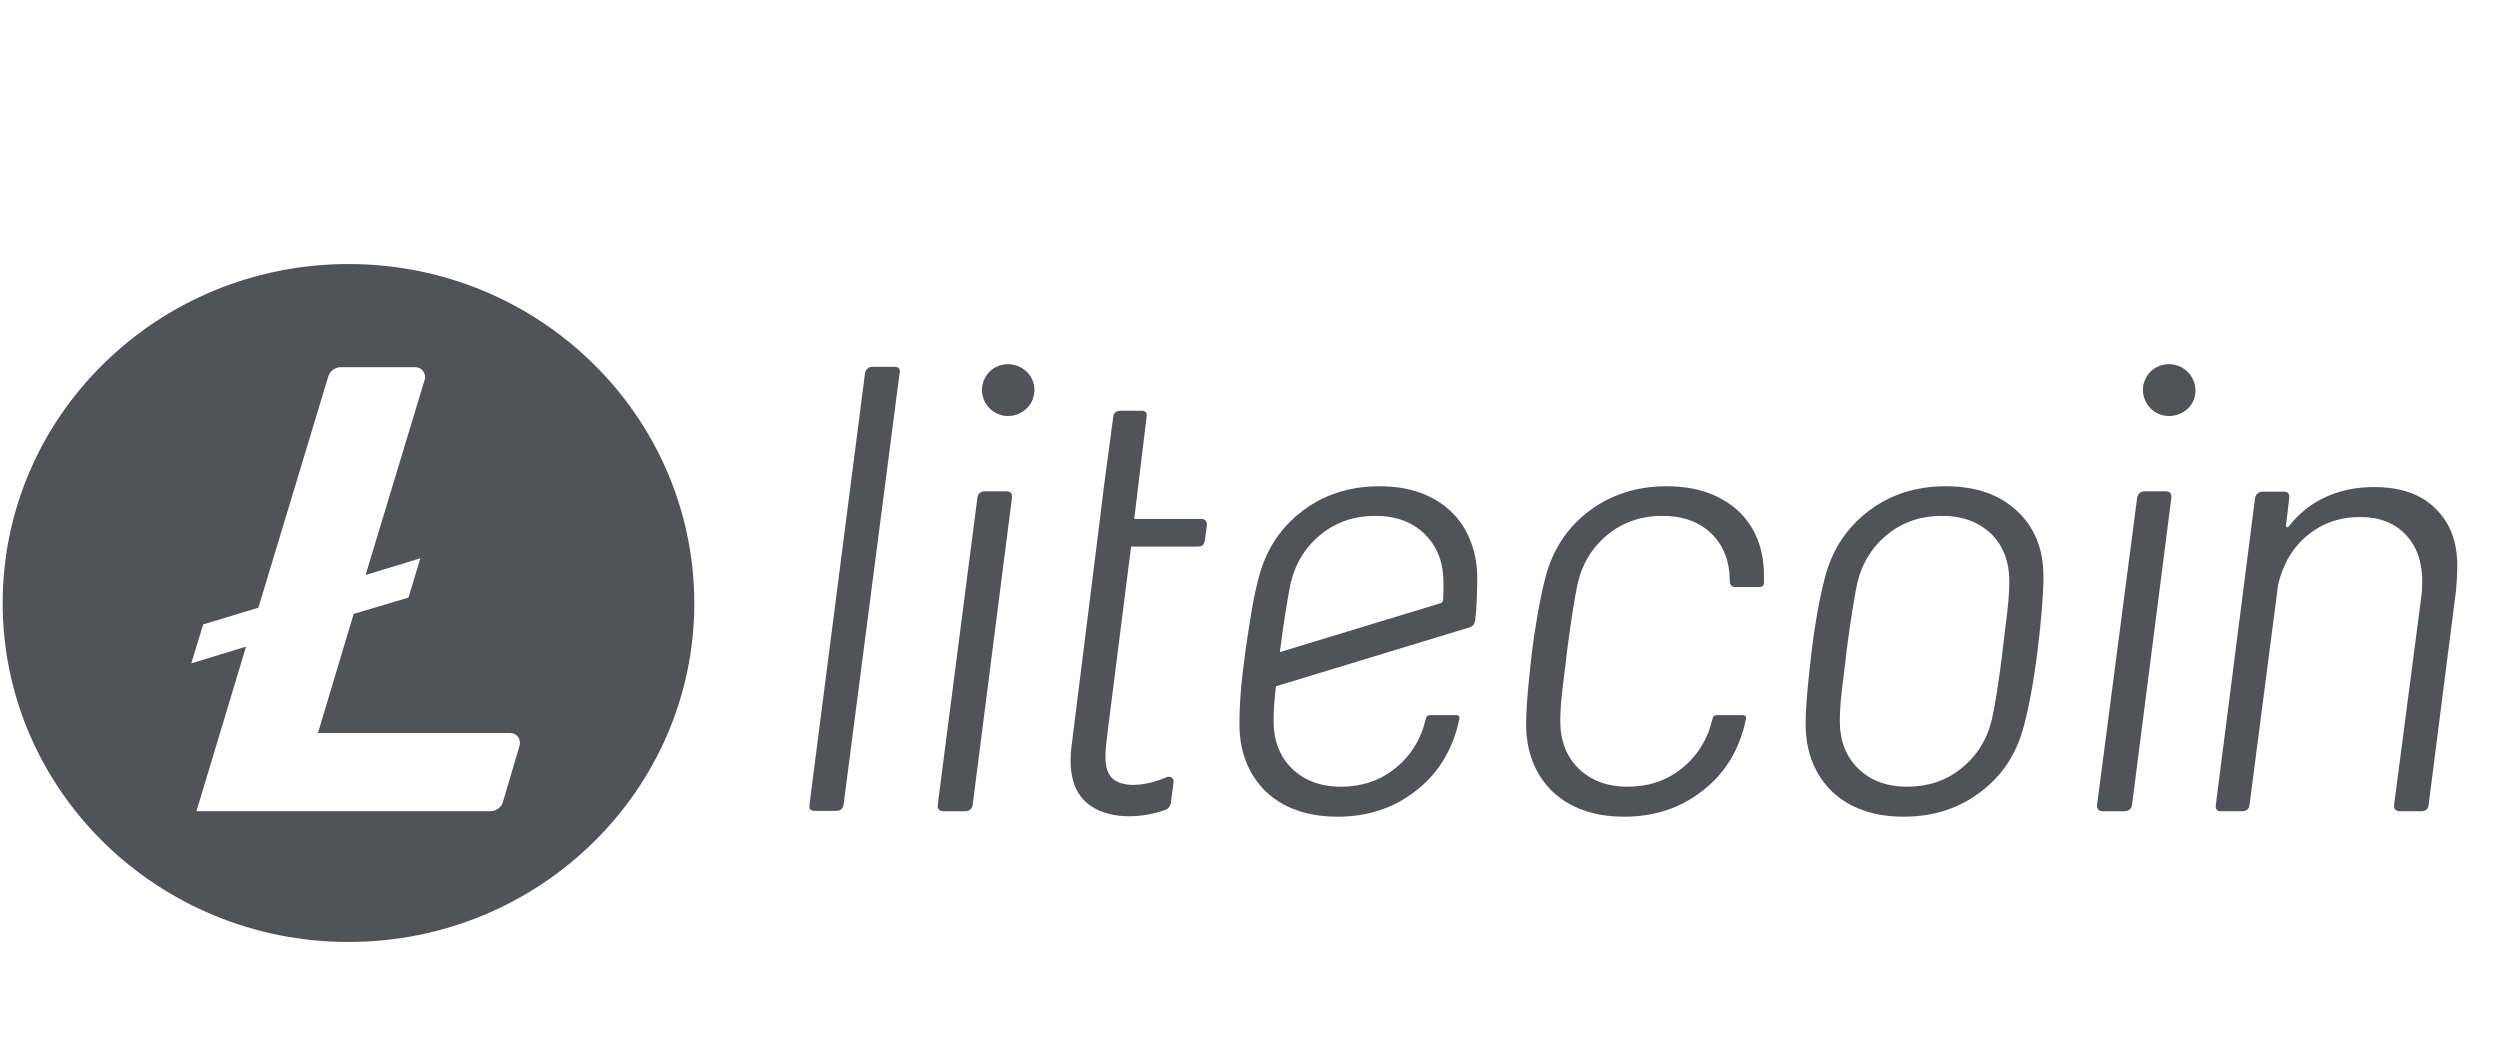 <svg width="62" height="26" viewBox="0 0 62 26" fill="none" xmlns="http://www.w3.org/2000/svg">
<g clip-path="url(#clip0_314_26672)">
<path d="M8.643 6.548C3.907 6.548 0.066 10.312 0.066 14.955C0.066 19.597 3.907 23.361 8.643 23.361C13.379 23.361 17.219 19.597 17.219 14.955C17.209 10.312 13.379 6.548 8.643 6.548ZM8.771 15.225L7.885 18.178H12.65C12.818 18.178 12.926 18.333 12.887 18.487L12.473 19.887C12.434 20.022 12.306 20.118 12.158 20.118H4.872L6.102 16.036L4.744 16.451L5.039 15.486L6.408 15.071L8.141 9.338C8.18 9.202 8.308 9.106 8.456 9.106H10.297C10.464 9.106 10.573 9.26 10.533 9.415L9.066 14.26L10.425 13.845L10.13 14.82L8.771 15.225Z" fill="#525359"/>
<path d="M22.172 9.096H21.64C21.542 9.096 21.473 9.154 21.453 9.251L20.075 19.954C20.065 20.06 20.094 20.109 20.203 20.109H20.734C20.843 20.109 20.902 20.06 20.921 19.954L22.31 9.251C22.339 9.144 22.28 9.096 22.172 9.096Z" fill="#525359"/>
<path d="M24.958 12.185H24.427C24.328 12.185 24.259 12.233 24.24 12.339L23.255 19.964C23.245 20.07 23.304 20.119 23.403 20.119H23.934C24.033 20.119 24.102 20.07 24.122 19.964L25.096 12.349C25.106 12.243 25.067 12.185 24.958 12.185Z" fill="#525359"/>
<path d="M48.256 12.059C47.517 12.059 46.877 12.262 46.336 12.677C45.794 13.092 45.44 13.633 45.262 14.308C45.115 14.858 44.987 15.63 44.928 16.152C44.849 16.856 44.78 17.435 44.78 17.995C44.79 18.68 45.016 19.221 45.44 19.636C45.873 20.041 46.464 20.254 47.212 20.254C47.941 20.254 48.581 20.051 49.122 19.636C49.664 19.23 50.018 18.68 50.195 17.995C50.314 17.541 50.432 16.933 50.53 16.152C50.629 15.341 50.678 14.723 50.678 14.299C50.678 13.623 50.461 13.082 50.028 12.677C49.585 12.262 48.994 12.059 48.256 12.059ZM49.752 15.408C49.703 15.794 49.674 16.045 49.664 16.152C49.565 16.943 49.477 17.503 49.398 17.841C49.28 18.343 49.024 18.748 48.64 19.057C48.256 19.366 47.803 19.51 47.3 19.51C46.788 19.51 46.385 19.356 46.08 19.057C45.774 18.758 45.627 18.362 45.627 17.87C45.627 17.609 45.656 17.281 45.705 16.895C45.755 16.509 45.784 16.258 45.794 16.152C45.892 15.399 45.981 14.839 46.06 14.463C46.178 13.961 46.434 13.555 46.818 13.246C47.202 12.938 47.655 12.793 48.157 12.793C48.669 12.793 49.073 12.947 49.378 13.237C49.683 13.536 49.831 13.932 49.831 14.424C49.831 14.704 49.802 15.022 49.752 15.408Z" fill="#525359"/>
<path d="M53.711 12.185H53.189C53.09 12.185 53.022 12.243 53.002 12.339L52.007 19.964C51.998 20.07 52.057 20.119 52.155 20.119H52.687C52.785 20.119 52.854 20.07 52.874 19.964L53.849 12.349C53.859 12.243 53.819 12.185 53.711 12.185Z" fill="#525359"/>
<path d="M60.426 12.638C60.062 12.262 59.55 12.079 58.88 12.079C58.447 12.079 58.053 12.156 57.689 12.32C57.325 12.484 57.019 12.725 56.763 13.053C56.714 13.092 56.694 13.082 56.694 13.024L56.773 12.349C56.783 12.252 56.744 12.194 56.645 12.194H56.113C56.015 12.194 55.946 12.252 55.926 12.349L54.952 19.964C54.942 20.061 54.971 20.118 55.08 20.118H55.611C55.71 20.118 55.779 20.061 55.788 19.964L56.497 14.501C56.616 13.99 56.862 13.575 57.226 13.275C57.59 12.976 58.024 12.822 58.536 12.822C59.008 12.822 59.383 12.967 59.658 13.256C59.934 13.546 60.072 13.932 60.072 14.424C60.072 14.569 60.062 14.685 60.052 14.771L59.373 19.964C59.373 20.012 59.373 20.041 59.392 20.07C59.422 20.099 59.461 20.118 59.52 20.118H60.052C60.151 20.118 60.219 20.07 60.229 19.964L60.909 14.646C60.928 14.434 60.938 14.279 60.938 14.173C60.968 13.517 60.791 13.005 60.426 12.638Z" fill="#525359"/>
<path d="M25.303 9.106C24.988 8.942 24.584 9.058 24.427 9.376C24.259 9.685 24.387 10.081 24.703 10.245C25.018 10.409 25.412 10.283 25.579 9.975C25.746 9.656 25.628 9.27 25.303 9.106Z" fill="#525359"/>
<path d="M54.095 9.106C53.78 8.942 53.376 9.058 53.218 9.376C53.051 9.685 53.179 10.081 53.494 10.245C53.809 10.409 54.213 10.283 54.38 9.975C54.538 9.656 54.41 9.27 54.095 9.106Z" fill="#525359"/>
<path d="M41.324 12.059C40.585 12.059 39.945 12.272 39.403 12.677C38.862 13.092 38.507 13.633 38.33 14.308C38.182 14.858 38.045 15.727 37.995 16.152C37.926 16.769 37.848 17.435 37.848 17.995C37.858 18.68 38.084 19.221 38.507 19.636C38.941 20.041 39.531 20.254 40.28 20.254C41.008 20.254 41.648 20.051 42.19 19.636C42.732 19.23 43.086 18.68 43.263 17.995C43.273 17.937 43.293 17.879 43.303 17.821C43.312 17.773 43.273 17.735 43.234 17.735H42.574C42.535 17.735 42.485 17.754 42.476 17.812C42.476 17.821 42.466 17.841 42.466 17.841C42.348 18.343 42.092 18.748 41.708 19.057C41.324 19.366 40.871 19.51 40.368 19.51C39.856 19.51 39.453 19.356 39.147 19.057C38.842 18.758 38.694 18.362 38.694 17.87C38.694 17.609 38.724 17.281 38.773 16.895C38.813 16.567 38.852 16.258 38.862 16.152C38.96 15.399 39.049 14.839 39.128 14.463C39.246 13.961 39.502 13.555 39.886 13.246C40.27 12.938 40.723 12.793 41.225 12.793C41.727 12.793 42.141 12.938 42.446 13.237C42.751 13.536 42.899 13.932 42.899 14.424V14.434C42.899 14.501 42.958 14.559 43.027 14.559H43.647C43.697 14.559 43.746 14.521 43.746 14.463C43.746 14.395 43.746 14.337 43.746 14.279C43.746 13.604 43.529 13.063 43.096 12.658C42.653 12.262 42.072 12.059 41.324 12.059Z" fill="#525359"/>
<path d="M35.977 12.677C35.543 12.272 34.953 12.059 34.214 12.059C33.476 12.059 32.836 12.262 32.294 12.677C31.753 13.092 31.398 13.633 31.221 14.308C31.073 14.858 31.004 15.351 30.886 16.152C30.778 16.943 30.738 17.435 30.738 17.995C30.748 18.68 30.975 19.221 31.398 19.636C31.831 20.041 32.422 20.254 33.17 20.254C33.899 20.254 34.539 20.051 35.081 19.636C35.622 19.23 35.977 18.68 36.154 17.995C36.164 17.937 36.184 17.879 36.193 17.821C36.203 17.773 36.174 17.735 36.124 17.735H35.465C35.425 17.735 35.376 17.754 35.366 17.812C35.366 17.821 35.356 17.841 35.356 17.841C35.238 18.343 34.982 18.748 34.598 19.057C34.214 19.366 33.761 19.51 33.259 19.51C32.747 19.51 32.343 19.356 32.038 19.057C31.733 18.758 31.585 18.362 31.585 17.87C31.585 17.638 31.605 17.348 31.644 17.02L36.43 15.563C36.528 15.534 36.568 15.486 36.587 15.37C36.617 15.129 36.636 14.713 36.636 14.289C36.627 13.681 36.41 13.082 35.977 12.677ZM35.79 14.868C35.79 14.916 35.76 14.955 35.711 14.964L31.743 16.171C31.743 16.161 31.743 16.161 31.743 16.152C31.841 15.399 31.93 14.839 32.008 14.463C32.127 13.961 32.383 13.555 32.767 13.246C33.151 12.938 33.604 12.793 34.106 12.793C34.618 12.793 35.022 12.947 35.327 13.237C35.809 13.729 35.819 14.231 35.79 14.868Z" fill="#525359"/>
<path d="M28.917 19.279C29.016 19.23 29.124 19.298 29.104 19.404L29.035 19.925C29.025 19.993 28.976 20.051 28.917 20.08C28.445 20.253 27.785 20.331 27.253 20.099C26.642 19.829 26.485 19.24 26.574 18.507L27.273 12.918L27.371 12.117L27.608 10.341C27.617 10.235 27.686 10.187 27.795 10.187H28.307C28.425 10.187 28.454 10.255 28.435 10.341L28.129 12.87H29.794C29.892 12.87 29.931 12.928 29.931 13.024L29.882 13.391C29.872 13.449 29.862 13.478 29.833 13.517C29.803 13.546 29.744 13.555 29.705 13.555H28.051L27.47 18.14C27.411 18.632 27.342 19.076 27.598 19.317C27.933 19.588 28.582 19.433 28.917 19.279Z" fill="#525359"/>
</g>
<defs>
<clipPath id="clip0_314_26672">
<rect width="61" height="26" fill="white" transform="translate(0.017)"/>
</clipPath>
</defs>
</svg>
